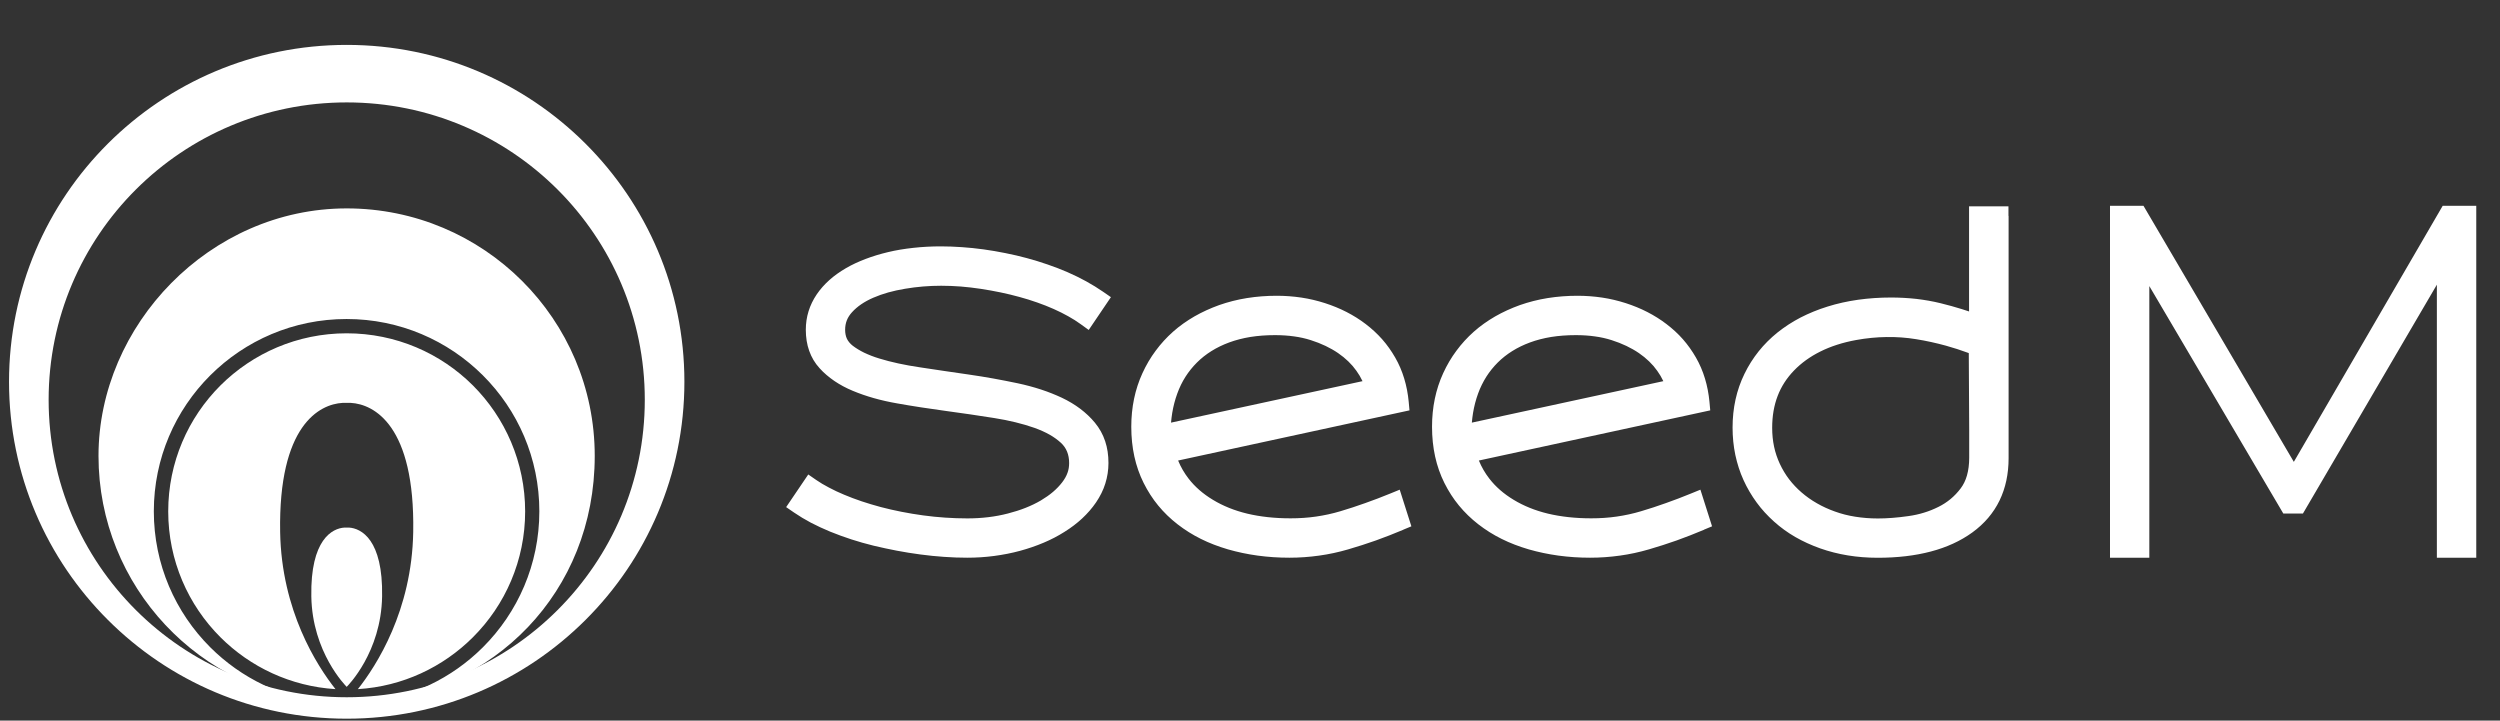 <svg width="170" height="49" viewBox="0 0 170 49" fill="none" xmlns="http://www.w3.org/2000/svg">
<rect x="0" y="0" width="170" height="49" fill="#333333" stroke="none"/>
<g clip-path="url(#clip0_2243_250)">
<g clip-path="url(#clip1_2243_250)">
<path fill-rule="evenodd" clip-rule="evenodd" d="M86.697 22.789C86.1 22.789 85.541 22.832 85.025 22.913C84.51 22.999 84.027 23.123 83.588 23.285C82.709 23.609 81.974 24.071 81.387 24.657C81.091 24.952 80.833 25.276 80.613 25.619C80.389 25.971 80.203 26.352 80.055 26.762C79.902 27.181 79.787 27.62 79.711 28.082C79.677 28.296 79.649 28.515 79.63 28.739L92.651 25.919L92.636 25.89C92.531 25.666 92.398 25.438 92.235 25.214C91.92 24.766 91.5 24.361 90.989 24.009C90.731 23.832 90.445 23.671 90.139 23.523C89.829 23.375 89.49 23.242 89.127 23.127C88.769 23.013 88.387 22.927 87.995 22.875C87.594 22.818 87.16 22.789 86.701 22.789M95.425 36.023C94.79 36.29 94.169 36.533 93.558 36.752C92.947 36.966 92.321 37.171 91.677 37.357C91.027 37.547 90.368 37.69 89.705 37.781C89.031 37.876 88.358 37.924 87.675 37.924C86.94 37.924 86.224 37.876 85.522 37.781C84.825 37.686 84.151 37.543 83.502 37.357C82.838 37.162 82.227 36.928 81.664 36.647C81.096 36.366 80.566 36.032 80.074 35.651C79.577 35.266 79.142 34.842 78.761 34.38C78.379 33.917 78.049 33.403 77.767 32.841C77.209 31.721 76.927 30.449 76.927 29.02C76.927 27.696 77.18 26.481 77.686 25.376C77.939 24.823 78.24 24.314 78.584 23.852C78.932 23.38 79.329 22.946 79.768 22.556C80.207 22.165 80.694 21.822 81.22 21.517C81.745 21.217 82.308 20.96 82.905 20.745C83.507 20.536 84.132 20.374 84.791 20.269C85.45 20.164 86.124 20.112 86.816 20.112C87.389 20.112 87.948 20.155 88.497 20.236C89.041 20.317 89.571 20.445 90.096 20.612C90.612 20.779 91.104 20.979 91.567 21.217C92.03 21.455 92.465 21.727 92.87 22.037C93.281 22.351 93.653 22.694 93.988 23.07C94.322 23.451 94.613 23.861 94.871 24.309C95.129 24.757 95.334 25.233 95.487 25.743C95.64 26.243 95.74 26.776 95.793 27.329L95.845 27.905L80.112 31.316C80.293 31.759 80.532 32.169 80.823 32.545C81.253 33.103 81.807 33.584 82.48 33.989C83.163 34.403 83.941 34.718 84.81 34.927C85.689 35.137 86.673 35.246 87.761 35.246C88.353 35.246 88.931 35.208 89.49 35.127C90.049 35.046 90.602 34.927 91.142 34.765C91.705 34.599 92.269 34.413 92.827 34.213C93.405 34.008 93.973 33.794 94.527 33.565L95.181 33.298L95.974 35.79L95.425 36.018V36.023ZM107.152 22.789C106.555 22.789 105.997 22.832 105.481 22.913C104.965 22.999 104.483 23.123 104.044 23.285C103.165 23.609 102.43 24.071 101.842 24.657C101.546 24.952 101.289 25.276 101.069 25.619C100.849 25.971 100.658 26.352 100.51 26.762C100.357 27.181 100.243 27.62 100.166 28.082C100.133 28.296 100.104 28.515 100.085 28.739L113.107 25.919L113.092 25.89C112.987 25.666 112.853 25.438 112.691 25.214C112.376 24.766 111.956 24.361 111.445 24.009C111.187 23.832 110.9 23.671 110.595 23.523C110.285 23.375 109.946 23.242 109.583 23.127C109.225 23.013 108.843 22.927 108.451 22.875C108.05 22.818 107.62 22.789 107.157 22.789H107.152ZM115.876 36.023C115.241 36.29 114.62 36.533 114.009 36.752C113.398 36.966 112.772 37.171 112.128 37.357C111.478 37.547 110.819 37.69 110.156 37.781C109.482 37.876 108.804 37.924 108.126 37.924C107.391 37.924 106.675 37.876 105.973 37.781C105.28 37.686 104.602 37.543 103.953 37.357C103.289 37.162 102.678 36.928 102.115 36.647C101.546 36.366 101.016 36.032 100.525 35.651C100.028 35.266 99.594 34.842 99.212 34.38C98.829 33.917 98.5 33.403 98.218 32.841C97.66 31.721 97.378 30.449 97.378 29.02C97.378 27.696 97.631 26.481 98.137 25.376C98.39 24.823 98.691 24.314 99.035 23.852C99.383 23.38 99.78 22.946 100.219 22.556C100.658 22.165 101.145 21.822 101.671 21.517C102.196 21.217 102.759 20.96 103.356 20.745C103.958 20.536 104.583 20.374 105.242 20.269C105.901 20.164 106.574 20.112 107.267 20.112C107.84 20.112 108.398 20.155 108.948 20.236C109.492 20.317 110.022 20.445 110.547 20.612C111.063 20.779 111.555 20.979 112.018 21.217C112.481 21.455 112.916 21.727 113.321 22.037C113.732 22.351 114.109 22.694 114.439 23.07C114.773 23.451 115.064 23.861 115.322 24.309C115.58 24.757 115.785 25.233 115.938 25.743C116.091 26.243 116.191 26.776 116.244 27.329L116.296 27.905L100.563 31.316C100.744 31.759 100.983 32.169 101.274 32.545C101.704 33.103 102.258 33.584 102.931 33.989C103.614 34.403 104.392 34.718 105.261 34.927C106.14 35.137 107.124 35.246 108.207 35.246C108.8 35.246 109.377 35.208 109.936 35.127C110.495 35.046 111.049 34.927 111.588 34.765C112.152 34.599 112.715 34.413 113.274 34.213C113.851 34.008 114.42 33.794 114.973 33.565L115.628 33.298L116.42 35.79L115.871 36.018L115.876 36.023ZM133.877 24.009C133.357 23.818 132.836 23.647 132.316 23.504C131.652 23.323 130.984 23.175 130.306 23.066C129.642 22.956 128.969 22.908 128.291 22.918C127.608 22.927 126.916 22.994 126.209 23.123C125.302 23.289 124.49 23.551 123.783 23.904C123.091 24.247 122.489 24.68 121.988 25.2C121.496 25.709 121.124 26.286 120.88 26.924C120.632 27.572 120.508 28.291 120.508 29.087C120.508 29.54 120.551 29.968 120.637 30.373C120.722 30.778 120.856 31.169 121.028 31.54C121.205 31.917 121.415 32.269 121.658 32.588C121.907 32.912 122.188 33.212 122.504 33.484C122.823 33.76 123.172 34.008 123.549 34.222C123.926 34.441 124.337 34.627 124.776 34.784C125.211 34.942 125.674 35.061 126.161 35.137C126.643 35.213 127.154 35.256 127.694 35.256C128.315 35.256 129.007 35.204 129.771 35.094C130.143 35.042 130.497 34.965 130.831 34.861C131.165 34.761 131.495 34.627 131.81 34.47C132.111 34.322 132.388 34.141 132.641 33.932C132.894 33.722 133.123 33.479 133.328 33.208C133.514 32.96 133.658 32.669 133.753 32.331C133.853 31.979 133.906 31.574 133.906 31.121V29.22C133.896 27.482 133.887 25.743 133.877 23.999V24.009ZM136.585 14.681V31.154C136.585 32.226 136.379 33.188 135.969 34.036C135.553 34.889 134.937 35.613 134.116 36.209C133.319 36.785 132.378 37.219 131.289 37.505C130.225 37.786 129.021 37.928 127.684 37.928C126.28 37.928 124.977 37.714 123.774 37.29C123.172 37.076 122.609 36.819 122.083 36.518C121.563 36.218 121.076 35.866 120.632 35.466C120.188 35.066 119.791 34.637 119.448 34.165C119.104 33.694 118.803 33.184 118.559 32.645C118.311 32.102 118.13 31.531 118.001 30.93C117.877 30.33 117.815 29.716 117.815 29.077C117.815 27.748 118.082 26.529 118.622 25.424C118.889 24.871 119.214 24.361 119.586 23.894C119.959 23.427 120.388 22.999 120.866 22.613C121.343 22.232 121.868 21.889 122.437 21.593C123.005 21.303 123.616 21.05 124.275 20.846C124.929 20.641 125.617 20.488 126.343 20.384C127.064 20.283 127.813 20.231 128.587 20.231C129.174 20.231 129.752 20.264 130.32 20.326C130.879 20.393 131.428 20.488 131.953 20.617C132.469 20.745 132.961 20.879 133.429 21.027L133.896 21.179V14.029H136.575V14.681H136.585ZM57.469 22.427C57.469 22.661 57.512 22.87 57.593 23.042C57.679 23.213 57.808 23.37 57.985 23.509C58.209 23.68 58.467 23.837 58.758 23.98C59.069 24.128 59.417 24.266 59.799 24.38C60.191 24.499 60.621 24.614 61.089 24.714C61.552 24.814 62.044 24.904 62.569 24.98L64.197 25.224L65.859 25.466C66.441 25.552 67 25.638 67.544 25.738C68.098 25.838 68.652 25.948 69.201 26.062C69.76 26.181 70.29 26.324 70.787 26.486C71.297 26.653 71.77 26.843 72.209 27.048C72.668 27.267 73.083 27.515 73.456 27.796C73.828 28.077 74.162 28.391 74.454 28.744C74.764 29.12 74.998 29.54 75.151 30.002C75.303 30.454 75.375 30.95 75.375 31.483C75.375 31.964 75.303 32.431 75.16 32.884C75.022 33.331 74.807 33.755 74.53 34.165C74.263 34.556 73.947 34.918 73.585 35.256C73.231 35.585 72.83 35.89 72.386 36.166C71.951 36.442 71.479 36.69 70.968 36.904C70.462 37.119 69.922 37.304 69.359 37.457C68.8 37.609 68.213 37.724 67.602 37.805C66.99 37.886 66.379 37.924 65.768 37.924C65.262 37.924 64.737 37.905 64.197 37.867C63.677 37.833 63.142 37.776 62.593 37.705C62.048 37.633 61.514 37.547 60.988 37.447C60.463 37.347 59.938 37.233 59.413 37.109C58.892 36.98 58.386 36.838 57.899 36.68C57.412 36.523 56.925 36.342 56.452 36.152C55.979 35.956 55.545 35.752 55.139 35.542C54.728 35.323 54.346 35.094 53.993 34.851L53.458 34.484L54.962 32.264L55.507 32.641C55.75 32.812 56.037 32.979 56.361 33.15C56.696 33.327 57.039 33.493 57.402 33.641C57.78 33.798 58.176 33.951 58.591 34.089C59.002 34.227 59.437 34.356 59.895 34.48C60.802 34.718 61.762 34.908 62.769 35.046C63.266 35.113 63.772 35.166 64.278 35.199C64.77 35.232 65.267 35.251 65.778 35.251C66.756 35.251 67.678 35.142 68.537 34.918C69.397 34.699 70.142 34.403 70.777 34.032C71.087 33.846 71.364 33.655 71.608 33.446C71.847 33.241 72.052 33.027 72.228 32.798C72.391 32.584 72.515 32.369 72.591 32.15C72.668 31.94 72.701 31.721 72.701 31.488C72.701 30.912 72.515 30.454 72.142 30.111C71.923 29.911 71.67 29.725 71.374 29.558C71.073 29.387 70.729 29.235 70.347 29.096C69.941 28.953 69.507 28.825 69.053 28.715C68.59 28.601 68.108 28.506 67.597 28.425C67.143 28.353 66.599 28.267 65.973 28.177C65.367 28.087 64.813 28.01 64.316 27.944C63.777 27.872 63.218 27.786 62.64 27.701C62.02 27.605 61.471 27.515 60.998 27.429C59.88 27.234 58.878 26.948 57.99 26.576C57.531 26.386 57.116 26.162 56.743 25.91C56.361 25.648 56.022 25.362 55.736 25.043C55.416 24.695 55.182 24.299 55.025 23.856C54.872 23.423 54.795 22.946 54.795 22.427C54.795 21.551 55.044 20.75 55.535 20.021C55.774 19.669 56.061 19.345 56.395 19.045C56.724 18.75 57.102 18.483 57.517 18.24C57.932 17.997 58.381 17.792 58.854 17.611C59.331 17.43 59.842 17.273 60.387 17.144C60.922 17.015 61.499 16.92 62.106 16.854C62.712 16.787 63.333 16.753 63.977 16.753C64.436 16.753 64.918 16.773 65.41 16.806C65.883 16.839 66.374 16.887 66.885 16.958C67.372 17.025 67.869 17.111 68.366 17.211C68.872 17.311 69.359 17.425 69.817 17.549C70.285 17.673 70.758 17.82 71.231 17.983C71.708 18.145 72.157 18.321 72.587 18.506C73.045 18.707 73.47 18.916 73.862 19.131C74.267 19.355 74.654 19.593 75.012 19.84L75.542 20.207L74.033 22.437L73.484 22.041C73.231 21.855 72.95 21.679 72.644 21.508C72.338 21.336 72.004 21.169 71.651 21.012C71.288 20.85 70.911 20.703 70.529 20.569C70.127 20.426 69.722 20.302 69.321 20.193C68.495 19.964 67.616 19.783 66.685 19.64C66.226 19.569 65.773 19.521 65.334 19.483C64.894 19.45 64.45 19.431 64.001 19.431C63.175 19.431 62.359 19.497 61.542 19.636C61.136 19.702 60.754 19.788 60.392 19.888C60.038 19.988 59.704 20.107 59.384 20.245C59.083 20.374 58.806 20.526 58.567 20.688C58.329 20.85 58.119 21.031 57.937 21.231C57.78 21.403 57.66 21.589 57.584 21.784C57.507 21.979 57.469 22.194 57.469 22.427Z" fill="white"/>
<path fill-rule="evenodd" clip-rule="evenodd" d="M168.386 14.129V37.928H165.707V19.359L156.601 34.918H155.264L146.154 19.454V37.928H143.48V13.995H145.757L155.98 31.407L166.103 13.995H168.386V14.129Z" fill="white"/>
<path fill-rule="evenodd" clip-rule="evenodd" d="M32.157 26.209C29.961 24.018 26.924 22.665 23.572 22.665C20.22 22.665 17.188 24.023 14.992 26.209C12.795 28.401 11.439 31.431 11.439 34.775C11.439 38.119 12.8 41.149 14.992 43.335C17.021 45.36 19.767 46.67 22.813 46.861C21.547 45.26 19.141 41.525 19.05 36.18C18.926 28.911 21.724 27.486 23.295 27.396C23.333 27.396 23.811 27.396 23.854 27.396C25.425 27.486 28.223 28.911 28.099 36.18C28.008 41.525 25.601 45.26 24.336 46.861C27.387 46.675 30.128 45.36 32.157 43.335C34.354 41.144 35.71 38.114 35.71 34.775C35.71 31.435 34.349 28.401 32.157 26.209ZM23.572 14.171C32.888 14.171 40.442 21.708 40.442 31.002C40.442 40.296 33.542 47.161 24.799 47.789C27.927 47.499 30.735 46.113 32.835 44.017C35.209 41.649 36.675 38.381 36.675 34.77C36.675 31.159 35.209 27.891 32.835 25.523C30.462 23.156 27.187 21.693 23.567 21.693C19.948 21.693 16.672 23.156 14.299 25.523C11.926 27.891 10.46 31.159 10.46 34.77C10.46 38.381 11.926 41.649 14.299 44.017C16.4 46.113 19.208 47.499 22.34 47.789C13.597 47.161 6.698 39.886 6.698 31.002C6.698 22.117 14.256 14.171 23.577 14.171H23.572Z" fill="white"/>
<path fill-rule="evenodd" clip-rule="evenodd" d="M23.577 46.708C23.515 46.641 21.232 44.369 21.17 40.553C21.104 36.685 22.593 35.923 23.429 35.875C23.448 35.875 23.706 35.875 23.725 35.875C24.561 35.923 26.05 36.685 25.983 40.553C25.921 44.369 23.639 46.641 23.577 46.703V46.708Z" fill="white"/>
<path d="M37.911 12.885C34.244 9.227 29.173 6.964 23.577 6.964C17.981 6.964 12.91 9.227 9.243 12.885C5.575 16.544 3.307 21.603 3.307 27.186C3.307 32.769 5.575 37.828 9.243 41.487C12.91 45.146 17.981 47.413 23.577 47.413C29.173 47.413 34.244 45.15 37.911 41.487C41.578 37.828 43.846 32.769 43.846 27.186C43.846 21.603 41.578 16.544 37.911 12.885ZM23.577 3.053C29.918 3.053 35.657 5.616 39.812 9.765C43.966 13.909 46.539 19.636 46.539 25.962C46.539 32.288 43.971 38.014 39.812 42.159C35.657 46.303 29.918 48.871 23.577 48.871C17.236 48.871 11.496 46.308 7.342 42.159C3.183 38.014 0.614 32.288 0.614 25.962C0.614 19.636 3.183 13.909 7.337 9.765C11.496 5.616 17.236 3.053 23.577 3.053Z" fill="white"/>
</g>
</g>
<defs>
<clipPath id="clip0_2243_250">
<rect width="170" height="48" fill="white" transform="translate(0 0.871)"/>
</clipPath>
<clipPath id="clip1_2243_250">
<rect width="167.771" height="45.818" fill="white" transform="translate(0.614 3.053)"/>
</clipPath>
</defs>
</svg>
